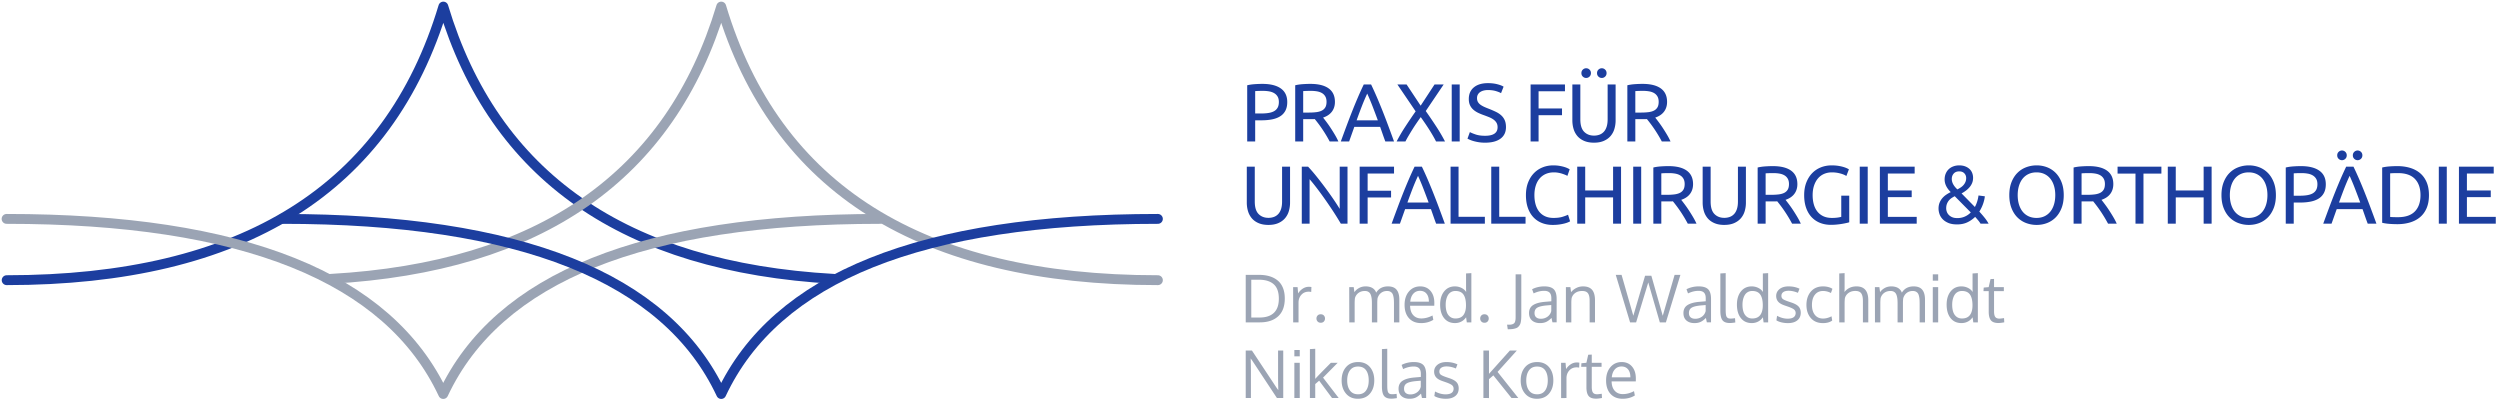 <svg xmlns="http://www.w3.org/2000/svg" width="760" height="125"><g fill="none" fill-rule="evenodd"><g fill-rule="nonzero"><path fill="#9BA4B4" d="M382.986 98q3.585 0 5.586-1.855 2.002-1.856 2.002-5.381 0-1.846-.556-3.238-.558-1.391-1.607-2.255-1.05-.865-2.475-1.29-1.426-.424-3.233-.424H378.7V98zm-.048-1.475h-2.55V85.031h2.266q2.989 0 4.551 1.377t1.563 4.404q0 2.833-1.49 4.273t-4.34 1.44M394.754 98v-6.016q0-1.405.854-2.358.855-.952 2.222-.952.332 0 .781.078l.059-1.504a5 5 0 0 0-.8-.059q-.968 0-1.827.557a4.55 4.55 0 0 0-1.416 1.465l-.156-1.924h-1.358v1.057l.001.143v1.04l.001.203v.897l.001.246v.788l.001.28v.585l.001.305v.967l.001.34v.704l.002 1.12v.79l.002 1.248zm6.748.117q.616 0 .957-.38.342-.382.342-.909t-.342-.908q-.342-.38-.957-.38-.616 0-.957.38a1.31 1.31 0 0 0-.342.908q0 .517.347.903.346.386.952.386M411.814 98v-5.732q0-.88.088-1.631a2.88 2.88 0 0 1 1.07-1.582q.795-.596 1.967-.596.528 0 .909.186.38.185.61.498.23.312.366.815.137.502.186 1.035t.049 1.255V98h1.63v-5.84q0-.8.088-1.504.322-1.045 1.08-1.62.756-.577 1.83-.577.548 0 .938.2t.61.518.342.864q.123.547.156 1.074.035.528.035 1.309V98h1.63v-6.895q0-2.001-.835-3.022-.834-1.02-2.622-1.02-2.411 0-3.584 1.904a2.507 2.507 0 0 0-.654-1.03 2.7 2.7 0 0 0-.6-.445 3.4 3.4 0 0 0-.84-.307 4.7 4.7 0 0 0-1.099-.123q-1.143 0-2.041.508-.898.509-1.387 1.25l-.205-1.533h-1.367v.708l.001.117v.403l.001.152v.505l.001.186.001.396.002 1.14.001.515.013 6.591zm20.196.225q2.09 0 3.72-.996l-.253-1.319q-1.71.9-3.409.899-1.542 0-2.456-1.02t-.942-2.848h7.353q0-.135.005-.449l.002-.117.003-.312q0-2.276-1.167-3.638-1.166-1.362-3.159-1.362-2.12.029-3.418 1.577t-1.299 4.038q0 2.578 1.343 4.062t3.677 1.485m2.363-6.514h-5.654q.136-1.533.927-2.417.792-.885 2.041-.884 1.25 0 1.963.86.723.85.723 2.44m7.95 6.504q1.083 0 1.962-.479a3.83 3.83 0 0 0 1.406-1.289l.215 1.553h1.387V83.03l-1.611.097v4.717l.029.927q-.47-.78-1.411-1.245a4.5 4.5 0 0 0-2.007-.463q-2.05 0-3.272 1.528-1.22 1.528-1.22 4.009 0 2.597 1.201 4.106t3.32 1.509m.156-1.397q-1.006 0-1.69-.547-.684-.546-.991-1.464-.308-.918-.308-2.168 0-.89.18-1.636.182-.748.533-1.323.352-.576.928-.899.576-.322 1.328-.322 1.69 0 2.446 1.099.757 1.097.757 3.266 0 1.925-.786 2.96t-2.397 1.034m8.798 1.3q.616 0 .957-.382.342-.38.342-.908 0-.527-.342-.908-.34-.38-.957-.38-.615 0-.957.38a1.31 1.31 0 0 0-.341.908q0 .517.346.903.347.386.952.386m7.422 1.972q.732 0 1.29-.093.555-.093.961-.254.406-.16.679-.459.273-.297.444-.62.17-.322.259-.825t.117-.991q.03-.489.03-1.202V83.391h-1.729v12.841q0 .517-.024.826a3.3 3.3 0 0 1-.127.659 1.2 1.2 0 0 1-.298.542q-.195.19-.552.317a2.6 2.6 0 0 1-.874.127h-.723l.205 1.387zm9.463-1.865q1.055 0 1.836-.342t1.67-1.23q.137.722.283 1.347h1.27v-7.09q0-2.1-.884-2.973-.884-.874-2.886-.874-1.016 0-1.997.239t-1.694.64q.01.019.215.58.204.562.254.68 1.61-.783 3.193-.782 1.132 0 1.66.547.527.546.527 1.68v.947q-.321.03-.971.083t-.972.083q-2.344.195-3.589.986t-1.245 2.432q0 1.474.913 2.26.914.787 2.417.787m.244-1.319q-.888 0-1.396-.44-.508-.438-.508-1.298 0-1.123.835-1.63.835-.509 2.954-.694.166-.01.708-.059t.59-.049v1.807a2.86 2.86 0 0 1-1.137 1.724q-.883.64-2.046.64M477.684 98v-5.86q0-.849.097-1.503a2.75 2.75 0 0 1 1.094-1.573q.84-.605 2.1-.605 1.2 0 1.713.635.513.634.552 2.002.005.166.006 1.125v.342l.001.187.001.627v.992l.001.274.001 2.972V98h1.63v-6.7q0-2.157-.888-3.197t-2.744-1.04q-1.103 0-2.056.483a4.8 4.8 0 0 0-1.587 1.274l-.205-1.533h-1.367V98zm19.697 0 3.691-12.139L504.588 98h1.846l4.414-14.443h-1.768l-3.603 12.441-3.467-12.178h-1.905l-3.574 12.168-3.574-12.431h-1.768L495.545 98zm17.715.225q1.054 0 1.836-.342.78-.342 1.67-1.23.136.722.283 1.347h1.27v-7.09q0-2.1-.884-2.973-.885-.874-2.886-.874-1.016 0-1.997.239t-1.695.64q.01.019.215.58.206.562.254.68 1.611-.783 3.193-.782 1.134 0 1.66.547.528.546.528 1.68v.947q-.322.03-.972.083t-.971.083q-2.345.195-3.59.986t-1.244 2.432q0 1.474.913 2.26.912.787 2.417.787m.244-1.319q-.889 0-1.397-.44-.507-.438-.507-1.298 0-1.123.835-1.63.833-.509 2.954-.694.165-.01.708-.059.541-.049.59-.049v1.807a2.86 2.86 0 0 1-1.137 1.724q-.884.64-2.046.64m10.508 1.29q.683 0 1.69-.167l-.089-1.299q-.918.118-1.23.118-.38 0-.64-.054a.96.96 0 0 1-.444-.215 1.2 1.2 0 0 1-.283-.356q-.099-.195-.157-.581a7 7 0 0 1-.073-.787q-.015-.4-.015-1.064V83.029l-1.62.098v11.309q0 2.08.649 2.92.65.84 2.212.84m6.699.019q1.084 0 1.963-.479a3.83 3.83 0 0 0 1.406-1.289l.215 1.553h1.387V83.03l-1.612.097v4.717l.03.927q-.469-.78-1.412-1.245a4.5 4.5 0 0 0-2.006-.463q-2.052 0-3.272 1.528t-1.22 4.009q0 2.597 1.2 4.106 1.202 1.509 3.32 1.509m.156-1.397q-1.005 0-1.69-.547-.683-.546-.99-1.464-.308-.918-.308-2.168 0-.89.18-1.636.181-.748.533-1.323.351-.576.927-.899.577-.322 1.329-.322 1.689 0 2.446 1.099.756 1.097.757 3.266 0 1.925-.786 2.96-.787 1.034-2.398 1.034m10.84 1.407q1.778 0 2.822-.816 1.046-.815 1.065-2.3 0-1.22-.674-1.938-.674-.719-2.295-1.245a23 23 0 0 1-.81-.274q-1.26-.43-1.68-.761-.42-.332-.42-.957 0-.733.58-1.138.582-.405 1.607-.405 1.32 0 2.832.625l.479-1.25q-1.495-.704-3.31-.704-1.759 0-2.77.83-1.01.83-1.01 2.09.01 1.035.61 1.729t2.007 1.162l.81.283q1.485.508 1.993.918.507.41.508 1.123-.069 1.68-2.451 1.68-1.573 0-3.204-.87l-.205 1.378q.576.37 1.5.605a8.2 8.2 0 0 0 2.016.235m10.644 0q1.74 0 2.803-.772l-.205-1.299q-1.318.684-2.578.684-1.582 0-2.476-1.118t-.893-3.032q0-1.964.903-3.096t2.456-1.133q1.27 0 2.412.615l.45-1.27q-.45-.331-1.226-.536a6.3 6.3 0 0 0-1.606-.206q-2.355 0-3.706 1.558-1.353 1.558-1.363 4.058 0 2.48 1.333 4.013 1.333 1.534 3.697 1.534M560.76 98v-5.713q0-.898.088-1.63a2.8 2.8 0 0 1 1.098-1.593q.845-.615 2.075-.615 1.28 0 1.792.733.513.733.513 2.343V98h1.631v-6.729q0-4.209-3.584-4.209-2.275 0-3.652 1.7.039-.82.039-1.377v-4.356l-1.631.098V98zm10.86 0v-5.732q0-.88.087-1.631a2.88 2.88 0 0 1 1.07-1.582q.795-.596 1.967-.596.527 0 .908.186.381.185.61.498.23.312.367.815t.185 1.035.05 1.255V98h1.63v-5.84q0-.8.088-1.504.323-1.045 1.08-1.62.756-.577 1.83-.577.547 0 .938.2t.61.518.342.864.156 1.074.034 1.309V98h1.631v-6.895q0-2.001-.835-3.022-.834-1.02-2.622-1.02-2.412 0-3.584 1.904a2.507 2.507 0 0 0-.654-1.03 2.7 2.7 0 0 0-.6-.445 3.4 3.4 0 0 0-.84-.307 4.7 4.7 0 0 0-1.1-.123q-1.141 0-2.04.508-.899.509-1.387 1.25l-.205-1.533h-1.367v.825l.001.126v.429l.001.16v.53l.002.608v.447l.015 7.588zm17.587-12.676v-1.933h-1.64v1.933zm0 12.676V87.287h-1.64V98zm7.09.215q1.084 0 1.963-.479a3.83 3.83 0 0 0 1.406-1.289l.215 1.553h1.387V83.03l-1.612.097v4.717l.03.927q-.469-.78-1.412-1.245a4.5 4.5 0 0 0-2.006-.463q-2.052 0-3.272 1.528t-1.22 4.009q0 2.597 1.2 4.106 1.202 1.509 3.32 1.509m.156-1.397q-1.005 0-1.69-.547-.683-.546-.99-1.464-.308-.918-.308-2.168 0-.89.18-1.636.181-.748.533-1.323.351-.576.927-.899.577-.322 1.329-.322 1.689 0 2.446 1.099.756 1.097.757 3.266 0 1.925-.786 2.96-.787 1.034-2.398 1.034m11.065 1.377q.615 0 1.777-.205l-.068-1.289q-1.075.156-1.397.156-.898 0-1.27-.498-.37-.498-.37-1.718v-6.143h2.978v-1.21h-2.979v-2.491l-1.074.039-.556 2.451-1.514.137-.068 1.074h1.591v6.436q.039 1.718.703 2.49.664.771 2.247.771M380.28 121v-8.379q0-1.611-.078-3.662l.488.674 7.5 11.367h1.914v-14.443h-1.572v8.554q.007.668.069 3.487l-.498-.674-7.52-11.367h-1.885V121zm14.844-12.676v-1.933h-1.64v1.933zm0 12.676v-10.713h-1.64V121zm4.707 0v-4.248l1.191-1.025L404.94 121h2.032l-4.766-6.201 4.453-4.512h-2.07q-3.545 3.564-4.395 4.492a4 4 0 0 0-.185.205 4 4 0 0 1-.176.196v-9.15l-1.621.097V121zm12.95.225q2.343 0 3.671-1.548 1.329-1.548 1.328-4.038 0-2.481-1.308-4.029-1.31-1.548-3.604-1.547-2.334 0-3.672 1.542-1.338 1.544-1.338 4.043 0 2.452 1.333 4.014 1.334 1.563 3.59 1.563m.077-1.358q-1.62 0-2.465-1.147-.846-1.147-.845-3.052 0-1.934.84-3.086t2.441-1.152q1.65 0 2.456 1.128t.806 3.09q0 1.935-.816 3.077-.815 1.142-2.417 1.142m10.108 1.328q.684 0 1.69-.166l-.089-1.299q-.918.118-1.23.118-.38 0-.64-.054a.96.96 0 0 1-.444-.215 1.2 1.2 0 0 1-.283-.356q-.097-.195-.157-.581a7 7 0 0 1-.073-.787q-.014-.4-.014-1.064v-10.762l-1.622.098v11.309q0 2.08.65 2.92t2.212.84m5.527.03q1.054 0 1.836-.342.781-.342 1.67-1.23.137.722.283 1.347h1.27v-7.09q0-2.1-.884-2.973-.884-.874-2.886-.874-1.016 0-1.997.239t-1.694.64q.01.019.215.58.204.562.254.68 1.61-.783 3.193-.782 1.132 0 1.66.547.527.546.527 1.68v.947q-.321.03-.971.083t-.972.083q-2.344.195-3.589.986t-1.245 2.432q0 1.474.913 2.26.914.787 2.417.787m.244-1.319q-.888 0-1.396-.44-.508-.438-.508-1.298 0-1.123.835-1.63.835-.509 2.954-.694.166-.01.708-.059t.59-.049v1.807a2.86 2.86 0 0 1-1.137 1.724q-.884.64-2.046.64m10.82 1.319q1.778 0 2.823-.816 1.044-.815 1.064-2.3 0-1.22-.674-1.938-.674-.719-2.294-1.245a23 23 0 0 1-.811-.274q-1.26-.43-1.68-.761-.42-.332-.42-.957 0-.733.581-1.138t1.607-.405q1.319 0 2.832.625l.478-1.25q-1.494-.704-3.31-.704-1.758 0-2.769.83-1.01.83-1.01 2.09.01 1.035.61 1.729t2.007 1.162l.81.283q1.485.508 1.993.918.507.41.507 1.123-.068 1.68-2.45 1.68-1.573 0-3.204-.87l-.205 1.378q.576.37 1.499.605a8.2 8.2 0 0 0 2.017.235m13.096-.225v-5.732l1.319-1.163L459.5 121h2.07l-6.308-7.94 5.86-6.503h-2.12l-6.348 7.09v-7.09h-1.699V121zm14.56.225q2.344 0 3.673-1.548 1.328-1.548 1.328-4.038 0-2.481-1.309-4.029t-3.603-1.547q-2.334 0-3.672 1.542-1.338 1.544-1.338 4.043 0 2.452 1.333 4.014t3.589 1.563m.079-1.358q-1.62 0-2.466-1.147-.845-1.147-.845-3.052 0-1.934.84-3.086t2.442-1.152q1.65 0 2.456 1.128.805 1.128.805 3.09 0 1.935-.815 3.077-.816 1.142-2.417 1.142m8.916 1.133v-6.016q0-1.405.854-2.358.854-.952 2.222-.952.333 0 .781.078l.059-1.504a5 5 0 0 0-.8-.059q-.968 0-1.827.557a4.55 4.55 0 0 0-1.416 1.465l-.156-1.924h-1.358v.922l.001.135v.988l.001.195v.863l.001.237.001 1.034v.865l.001.305v.636l.001.331v.687l.001.357v.738l.001.382v.79l.002 1.248zm9.014.195q.615 0 1.777-.205l-.068-1.289q-1.075.156-1.397.156-.898 0-1.27-.498-.37-.498-.37-1.718v-6.143h2.978v-1.21h-2.978v-2.491l-1.075.039-.556 2.451-1.514.137-.068 1.074h1.591v6.436q.039 1.718.704 2.49.663.771 2.246.771m8.047.03q2.09 0 3.72-.996l-.254-1.319q-1.709.9-3.408.899-1.543 0-2.456-1.02t-.942-2.848h7.353l.001-.137.008-.617.001-.124q0-2.276-1.167-3.638t-3.16-1.362q-2.118.029-3.417 1.577t-1.299 4.038q0 2.578 1.343 4.062t3.677 1.485m2.363-6.514h-5.654q.136-1.533.927-2.417.792-.885 2.041-.884 1.25 0 1.963.86.723.85.723 2.44"/><path fill="#1C3E9F" d="M381.575 43v-6.425h1.925q1.825 0 3.275-.3t2.463-.962a4.4 4.4 0 0 0 1.55-1.726q.537-1.062.537-2.562 0-2.75-1.962-4.137-1.964-1.389-5.613-1.388-1.05 0-2.312.087-1.263.088-2.288.338V43zm1.825-8.5h-1.825v-6.8q.825-.075 2.375-.075.975 0 1.85.15t1.537.538 1.05 1.037.388 1.65q0 1.05-.375 1.725t-1.062 1.063-1.688.55-2.25.162m12.768 8.5v-6.775h2.863q.338 0 .662-.025.475.575 1.063 1.35.587.775 1.187 1.663.6.887 1.188 1.862.587.975 1.087 1.925h2.65a21 21 0 0 0-1.087-2.075 52 52 0 0 0-1.288-2.062 35 35 0 0 0-1.262-1.8q-.613-.813-1.013-1.313 1.776-.6 2.688-1.825t.912-2.95q0-2.725-1.912-4.1-1.913-1.375-5.563-1.375-1.05 0-2.312.087-1.262.088-2.288.338V43zm1.725-8.775h-1.725V27.7q.825-.075 2.375-.075.975 0 1.838.15.862.15 1.5.525.637.375 1.012 1.025t.375 1.625q0 1.05-.375 1.688t-1.062.987-1.688.475-2.25.125M410.136 43l1.575-4.425h7.85q.4 1.125.775 2.212.375 1.089.8 2.213h2.65a579 579 0 0 0-1.875-5.087 224 224 0 0 0-1.712-4.438q-.838-2.1-1.663-4.013a103 103 0 0 0-1.725-3.787h-2.225a103 103 0 0 0-1.725 3.787 157 157 0 0 0-1.662 4.013q-.838 2.1-1.713 4.438A579 579 0 0 0 407.611 43zm8.725-6.425h-6.45q.775-2.175 1.563-4.213a63 63 0 0 1 1.662-3.912 75 75 0 0 1 1.638 3.912 275 275 0 0 1 1.587 4.213M427.255 43q.375-.75.912-1.663.538-.912 1.15-1.9.613-.987 1.288-1.974.675-.989 1.3-1.863.625.875 1.3 1.862t1.3 1.975 1.15 1.9.9 1.663h2.725a52 52 0 0 0-2.65-4.525q-1.5-2.3-3.2-4.725l5.45-8.075h-2.775l-4.225 6.45-4.275-6.45h-2.8l5.55 8.175a187 187 0 0 0-3.163 4.675A49 49 0 0 0 424.58 43zm16.493 0V25.675h-2.425V43zm7.718.375q3.026 0 4.688-1.225t1.662-3.5q0-1.225-.375-2.087a4.3 4.3 0 0 0-1.062-1.488q-.688-.625-1.625-1.075t-2.063-.9q-.8-.3-1.462-.6-.663-.3-1.163-.663a2.7 2.7 0 0 1-.775-.837q-.275-.475-.275-1.175 0-.626.263-1.087.262-.463.712-.763t1.05-.45 1.3-.15q1.374 0 2.413.313 1.037.312 1.562.637l.775-1.975q-.6-.4-1.887-.738-1.288-.336-2.863-.337-2.726 0-4.275 1.275t-1.55 3.55q0 1.1.363 1.875.362.775.987 1.337.625.563 1.475.976.85.412 1.8.737.824.3 1.563.6.737.3 1.312.712.575.413.913.975.337.564.337 1.363 0 2.6-3.8 2.6-1.7 0-2.875-.4t-1.75-.725l-.725 2q.275.15.763.363.487.212 1.162.4.675.187 1.538.325.863.137 1.887.137M467.727 43v-7.975h7.125v-2.05h-7.125V27.75h8.025v-2.075h-10.45V43zm14.469-19.3q.574 0 1.012-.412.438-.414.438-1.063 0-.65-.438-1.062a1.43 1.43 0 0 0-1.012-.413q-.576 0-1.013.413-.437.412-.437 1.062t.437 1.063 1.013.412m4.75 0q.574 0 1.012-.412.438-.414.438-1.063 0-.65-.438-1.062a1.43 1.43 0 0 0-1.012-.413q-.576 0-1.013.413-.437.412-.437 1.062t.437 1.063 1.013.412m-2.375 19.675q1.7 0 2.937-.525 1.237-.526 2.05-1.437a5.8 5.8 0 0 0 1.2-2.163 9 9 0 0 0 .388-2.7V25.675h-2.425v10.6q0 1.3-.3 2.238t-.85 1.537-1.313.888a4.8 4.8 0 0 1-1.687.287q-1.851 0-3-1.175t-1.15-3.775v-10.6h-2.425V36.55q0 1.45.387 2.7a5.9 5.9 0 0 0 1.188 2.163q.8.912 2.05 1.437t2.95.525M497.139 43v-6.775H500q.338 0 .663-.025.475.575 1.062 1.35t1.188 1.663 1.187 1.862T505.19 43h2.65a21 21 0 0 0-1.088-2.075 52 52 0 0 0-1.287-2.062 35 35 0 0 0-1.263-1.8q-.612-.813-1.012-1.313 1.775-.6 2.687-1.825.913-1.225.913-2.95 0-2.725-1.913-4.1t-5.562-1.375q-1.05 0-2.313.087-1.262.088-2.287.338V43zm1.725-8.775h-1.725V27.7q.825-.075 2.375-.075.975 0 1.837.15t1.5.525 1.013 1.025.375 1.625q0 1.05-.375 1.688t-1.063.987-1.687.475-2.25.125M385.6 68.375q1.7 0 2.938-.525 1.237-.526 2.05-1.437a5.8 5.8 0 0 0 1.2-2.163 9 9 0 0 0 .387-2.7V50.675h-2.425v10.6q0 1.3-.3 2.238t-.85 1.537-1.312.888a4.8 4.8 0 0 1-1.688.287q-1.85 0-3-1.175t-1.15-3.775v-10.6h-2.425V61.55q0 1.45.388 2.7a5.9 5.9 0 0 0 1.187 2.162q.8.913 2.05 1.438t2.95.525M398.118 68V54.475q.7.8 1.525 1.85t1.7 2.237 1.763 2.463 1.712 2.513 1.538 2.387T407.618 68h2.025V50.675h-2.375V63.5a65 65 0 0 0-1.962-3.025q-1.163-1.7-2.475-3.462a116 116 0 0 0-2.65-3.425 50 50 0 0 0-2.513-2.913h-1.925V68zm17.643 0v-7.975h7.125v-2.05h-7.125V52.75h8.025v-2.075h-10.45V68zm9.819 0 1.575-4.425h7.85q.4 1.125.775 2.212t.8 2.213h2.65a579 579 0 0 0-1.875-5.087 224 224 0 0 0-1.713-4.438q-.837-2.1-1.662-4.013a103 103 0 0 0-1.725-3.787h-2.225a103 103 0 0 0-1.725 3.788 157 157 0 0 0-1.663 4.012q-.838 2.1-1.712 4.438A579 579 0 0 0 423.055 68zm8.725-6.425h-6.45q.774-2.175 1.562-4.213a63 63 0 0 1 1.663-3.912 75 75 0 0 1 1.637 3.912 275 275 0 0 1 1.588 4.213M451.398 68v-2.1h-8V50.675h-2.425V68zm12.368 0v-2.1h-8V50.675h-2.425V68zm8.268.375q1.05 0 1.95-.125a14 14 0 0 0 1.575-.3q.675-.175 1.125-.362.45-.188.625-.313l-.625-2q-.549.275-1.65.625t-2.775.35q-1.45 0-2.537-.5a4.9 4.9 0 0 1-1.813-1.412q-.725-.913-1.087-2.188-.363-1.275-.363-2.825 0-1.6.413-2.888.412-1.287 1.187-2.187a5.1 5.1 0 0 1 1.875-1.375q1.101-.475 2.475-.475.65 0 1.288.113.637.112 1.175.287.537.175.962.35t.65.325l.7-2a6 6 0 0 0-.55-.3 7 7 0 0 0-1.037-.4q-.637-.2-1.5-.35t-1.938-.15q-1.7 0-3.2.6t-2.625 1.75-1.787 2.837-.663 3.863.588 3.862 1.662 2.838a7.1 7.1 0 0 0 2.575 1.75q1.5.6 3.325.6m9.868-.375v-8h8.475v8h2.425V50.675h-2.425V57.9h-8.475v-7.225h-2.425V68zm17.019 0V50.675h-2.425V68zm6.118 0v-6.775h2.862q.338 0 .663-.025.475.575 1.062 1.35t1.188 1.663T512 66.075 513.09 68h2.65a21 21 0 0 0-1.088-2.075 52 52 0 0 0-1.287-2.062 35 35 0 0 0-1.263-1.8q-.612-.813-1.012-1.313 1.775-.6 2.687-1.825.913-1.225.913-2.95 0-2.725-1.913-4.1t-5.562-1.375q-1.05 0-2.313.087-1.262.088-2.287.338V68zm1.725-8.775h-1.725V52.7q.825-.075 2.375-.075.975 0 1.837.15.863.15 1.5.525.638.375 1.013 1.025t.375 1.625q0 1.05-.375 1.688t-1.063.987-1.687.475-2.25.125m17.418 9.15q1.7 0 2.938-.525 1.237-.526 2.05-1.437a5.8 5.8 0 0 0 1.2-2.163 9 9 0 0 0 .387-2.7V50.675h-2.425v10.6q0 1.3-.3 2.238t-.85 1.537-1.312.888a4.8 4.8 0 0 1-1.688.287q-1.85 0-3-1.175t-1.15-3.775v-10.6h-2.425V61.55q0 1.45.388 2.7a5.9 5.9 0 0 0 1.187 2.162q.8.913 2.05 1.438t2.95.525M536.75 68v-6.775h2.863q.338 0 .662-.025.475.575 1.063 1.35.587.775 1.187 1.663.6.887 1.188 1.862.587.975 1.087 1.925h2.65a21 21 0 0 0-1.087-2.075 52 52 0 0 0-1.288-2.062 35 35 0 0 0-1.262-1.8q-.613-.813-1.013-1.313 1.776-.6 2.688-1.825t.912-2.95q0-2.725-1.912-4.1-1.913-1.375-5.563-1.375-1.05 0-2.312.087-1.263.088-2.288.338V68zm1.725-8.775h-1.725V52.7q.825-.075 2.375-.075.975 0 1.838.15t1.5.525 1.012 1.025.375 1.625q0 1.05-.375 1.688t-1.062.987-1.688.475-2.25.125m18.143 9.125q.9 0 1.775-.087.875-.088 1.613-.213t1.3-.25q.562-.124.862-.225v-8.1h-2.425v6.45q-.324.1-1.062.213t-1.788.112q-1.474 0-2.562-.5a5 5 0 0 1-1.825-1.412q-.737-.913-1.1-2.188t-.363-2.825q0-1.6.425-2.888.426-1.287 1.188-2.187a5 5 0 0 1 1.85-1.375q1.088-.475 2.412-.475 1.25 0 2.45.313 1.2.312 1.925.787l.775-2.025a6 6 0 0 0-.562-.3 8 8 0 0 0-1.063-.4q-.65-.2-1.562-.35t-2.088-.15q-1.725 0-3.237.6a7.5 7.5 0 0 0-2.638 1.75q-1.125 1.15-1.787 2.837-.663 1.688-.663 3.863t.588 3.85T550.718 66a7.1 7.1 0 0 0 2.575 1.75q1.5.6 3.325.6m11.169-.35V50.675h-2.425V68zm14.893 0v-2.075h-8.775v-6h7.25V57.9h-7.25v-5.15h8.15v-2.075H571.48V68zm12.286.225q1.75 0 3.1-.637 1.35-.638 2.375-1.663.475.525.913 1.05.437.525.737 1.025h2.45a12.4 12.4 0 0 0-1.212-1.8 35 35 0 0 0-1.613-1.875q.75-1.2 1.163-2.413t.512-2.237l-1.925-.25q-.25 1.925-1.1 3.5l-4.05-4.125q.7-.375 1.325-.85a7 7 0 0 0 1.113-1.05 4.8 4.8 0 0 0 .775-1.275q.287-.7.287-1.575 0-.775-.275-1.475a3.2 3.2 0 0 0-.812-1.2 4 4 0 0 0-1.325-.8q-.788-.3-1.788-.3-.975 0-1.787.3-.813.3-1.4.85-.588.55-.925 1.35t-.338 1.8q0 1.975 1.85 3.825-.725.35-1.4.813t-1.187 1.075a5 5 0 0 0-.813 1.375q-.3.762-.3 1.737 0 .775.275 1.625t.938 1.563 1.737 1.175q1.076.462 2.7.462m.075-10.65q-1.7-1.55-1.7-3.175 0-.975.588-1.637.587-.663 1.687-.663.975 0 1.538.587.562.588.562 1.438 0 .649-.212 1.163a3.5 3.5 0 0 1-.575.937 4 4 0 0 1-.85.75q-.488.325-1.038.6m-.025 8.725q-.95 0-1.587-.287a3.1 3.1 0 0 1-1.038-.726 2.7 2.7 0 0 1-.575-.962 3.1 3.1 0 0 1-.175-.975q0-.8.238-1.4.237-.6.612-1.038.375-.437.838-.737t.912-.525l4.875 4.925a5.7 5.7 0 0 1-1.837 1.275q-1.038.45-2.263.45m24.137 2.075q1.674 0 3.162-.575a7.4 7.4 0 0 0 2.613-1.712q1.125-1.138 1.787-2.838.663-1.7.663-3.925t-.663-3.925-1.787-2.837a7.4 7.4 0 0 0-2.613-1.713 8.7 8.7 0 0 0-3.162-.575 9 9 0 0 0-3.213.575 7.45 7.45 0 0 0-2.65 1.712q-1.137 1.139-1.8 2.838-.662 1.7-.662 3.925t.662 3.925 1.8 2.838a7.45 7.45 0 0 0 2.65 1.712 9 9 0 0 0 3.213.575m-.05-2.125q-1.326 0-2.388-.487a5 5 0 0 1-1.8-1.388q-.736-.9-1.137-2.187-.4-1.288-.4-2.863t.4-2.863q.4-1.287 1.137-2.187a5 5 0 0 1 1.8-1.387q1.063-.488 2.388-.488t2.375.488 1.787 1.387 1.138 2.188.4 2.862-.4 2.862-1.138 2.188a5 5 0 0 1-1.787 1.388q-1.05.487-2.375.487M632.796 68v-6.775h2.862q.337 0 .663-.025.475.575 1.062 1.35t1.188 1.663 1.187 1.862T640.846 68h2.65a21 21 0 0 0-1.088-2.075 52 52 0 0 0-1.287-2.062 35 35 0 0 0-1.263-1.8q-.612-.813-1.012-1.313 1.775-.6 2.687-1.825.913-1.225.913-2.95 0-2.725-1.913-4.1t-5.562-1.375q-1.05 0-2.313.087-1.262.088-2.287.338V68zm1.725-8.775h-1.725V52.7q.825-.075 2.375-.075.975 0 1.837.15.863.15 1.5.525.638.375 1.013 1.025t.375 1.625q0 1.05-.375 1.688t-1.063.987-1.687.475-2.25.125M651.614 68V52.775h5.45v-2.1H643.74v2.1h5.45V68zm9.818 0v-8h8.475v8h2.425V50.675h-2.425V57.9h-8.475v-7.225h-2.425V68zm22.218.375q1.675 0 3.163-.575a7.4 7.4 0 0 0 2.612-1.712q1.125-1.138 1.788-2.838t.662-3.925-.662-3.925-1.788-2.837a7.4 7.4 0 0 0-2.612-1.713 8.7 8.7 0 0 0-3.163-.575 9 9 0 0 0-3.212.575 7.45 7.45 0 0 0-2.65 1.712q-1.137 1.139-1.8 2.838t-.663 3.925q0 2.225.663 3.925t1.8 2.838a7.45 7.45 0 0 0 2.65 1.712 9 9 0 0 0 3.212.575m-.05-2.125q-1.325 0-2.387-.487a5 5 0 0 1-1.8-1.388q-.737-.9-1.138-2.187-.4-1.288-.4-2.863t.4-2.863q.4-1.287 1.138-2.187a5 5 0 0 1 1.8-1.387q1.062-.488 2.387-.488t2.375.488 1.788 1.387q.737.9 1.137 2.188.4 1.287.4 2.862t-.4 2.862q-.399 1.288-1.137 2.188a5 5 0 0 1-1.788 1.388q-1.05.487-2.375.487M697.294 68v-6.425h1.925q1.824 0 3.275-.3t2.462-.962a4.4 4.4 0 0 0 1.55-1.726q.538-1.062.538-2.562 0-2.75-1.963-4.137-1.962-1.388-5.612-1.388-1.05 0-2.313.087-1.262.088-2.287.338V68zm1.825-8.5h-1.825v-6.8q.824-.075 2.375-.075.975 0 1.85.15t1.537.538 1.05 1.037.388 1.65q0 1.05-.375 1.725t-1.063 1.063-1.687.55-2.25.162m12.843-10.8q.574 0 1.012-.413.438-.412.438-1.062t-.438-1.062a1.43 1.43 0 0 0-1.012-.413q-.574 0-1.013.413-.437.413-.437 1.062 0 .65.437 1.063.438.412 1.013.412m4.75 0q.574 0 1.012-.413.438-.412.438-1.062t-.438-1.062a1.43 1.43 0 0 0-1.012-.413q-.574 0-1.013.413-.437.413-.437 1.062 0 .65.437 1.063.438.412 1.013.412M708.787 68l1.575-4.425h7.85q.4 1.125.775 2.212t.8 2.213h2.65a579 579 0 0 0-1.875-5.087 224 224 0 0 0-1.713-4.438 157 157 0 0 0-1.662-4.013 103 103 0 0 0-1.725-3.787h-2.225a103 103 0 0 0-1.725 3.788 157 157 0 0 0-1.663 4.012q-.837 2.1-1.712 4.438A579 579 0 0 0 706.262 68zm8.725-6.425h-6.45q.775-2.175 1.562-4.213a63 63 0 0 1 1.663-3.912 75 75 0 0 1 1.637 3.912 275 275 0 0 1 1.588 4.213m11.268 6.575q2.126 0 3.9-.538t3.05-1.624q1.275-1.088 1.975-2.75.7-1.663.7-3.913t-.7-3.913q-.7-1.661-1.975-2.75-1.275-1.086-3.05-1.624t-3.9-.538q-1.05 0-2.312.087-1.263.088-2.288.338v16.8q1.025.25 2.288.338a34 34 0 0 0 2.312.087m.2-2.125q-1.025 0-1.587-.025a14 14 0 0 1-.788-.05V52.7q.225-.025.788-.05t1.587-.025q3.45 0 5.15 1.763t1.7 4.937-1.7 4.938-5.15 1.762M743.823 68V50.675h-2.425V68zm14.894 0v-2.075h-8.775v-6h7.25V57.9h-7.25v-5.15h8.15v-2.075h-10.575V68z"/></g><g stroke-linecap="round" stroke-linejoin="round" stroke-width="3"><path stroke="#1C3E9F" d="M253.52 84.774Q157.994 79.397 134.775 2 109.822 85.175 2.027 85.175"/><path stroke="#9BA4B4" d="M2 66.544q107.795 0 132.747 53.232Q159.7 66.544 267.494 66.544"/><path stroke="#9BA4B4" d="M100.506 84.774Q196.033 79.397 219.253 2 244.205 85.175 352 85.175"/><path stroke="#1C3E9F" d="M85.84 66.544q108.46 0 133.413 53.232Q244.205 66.544 352 66.544"/></g></g></svg>